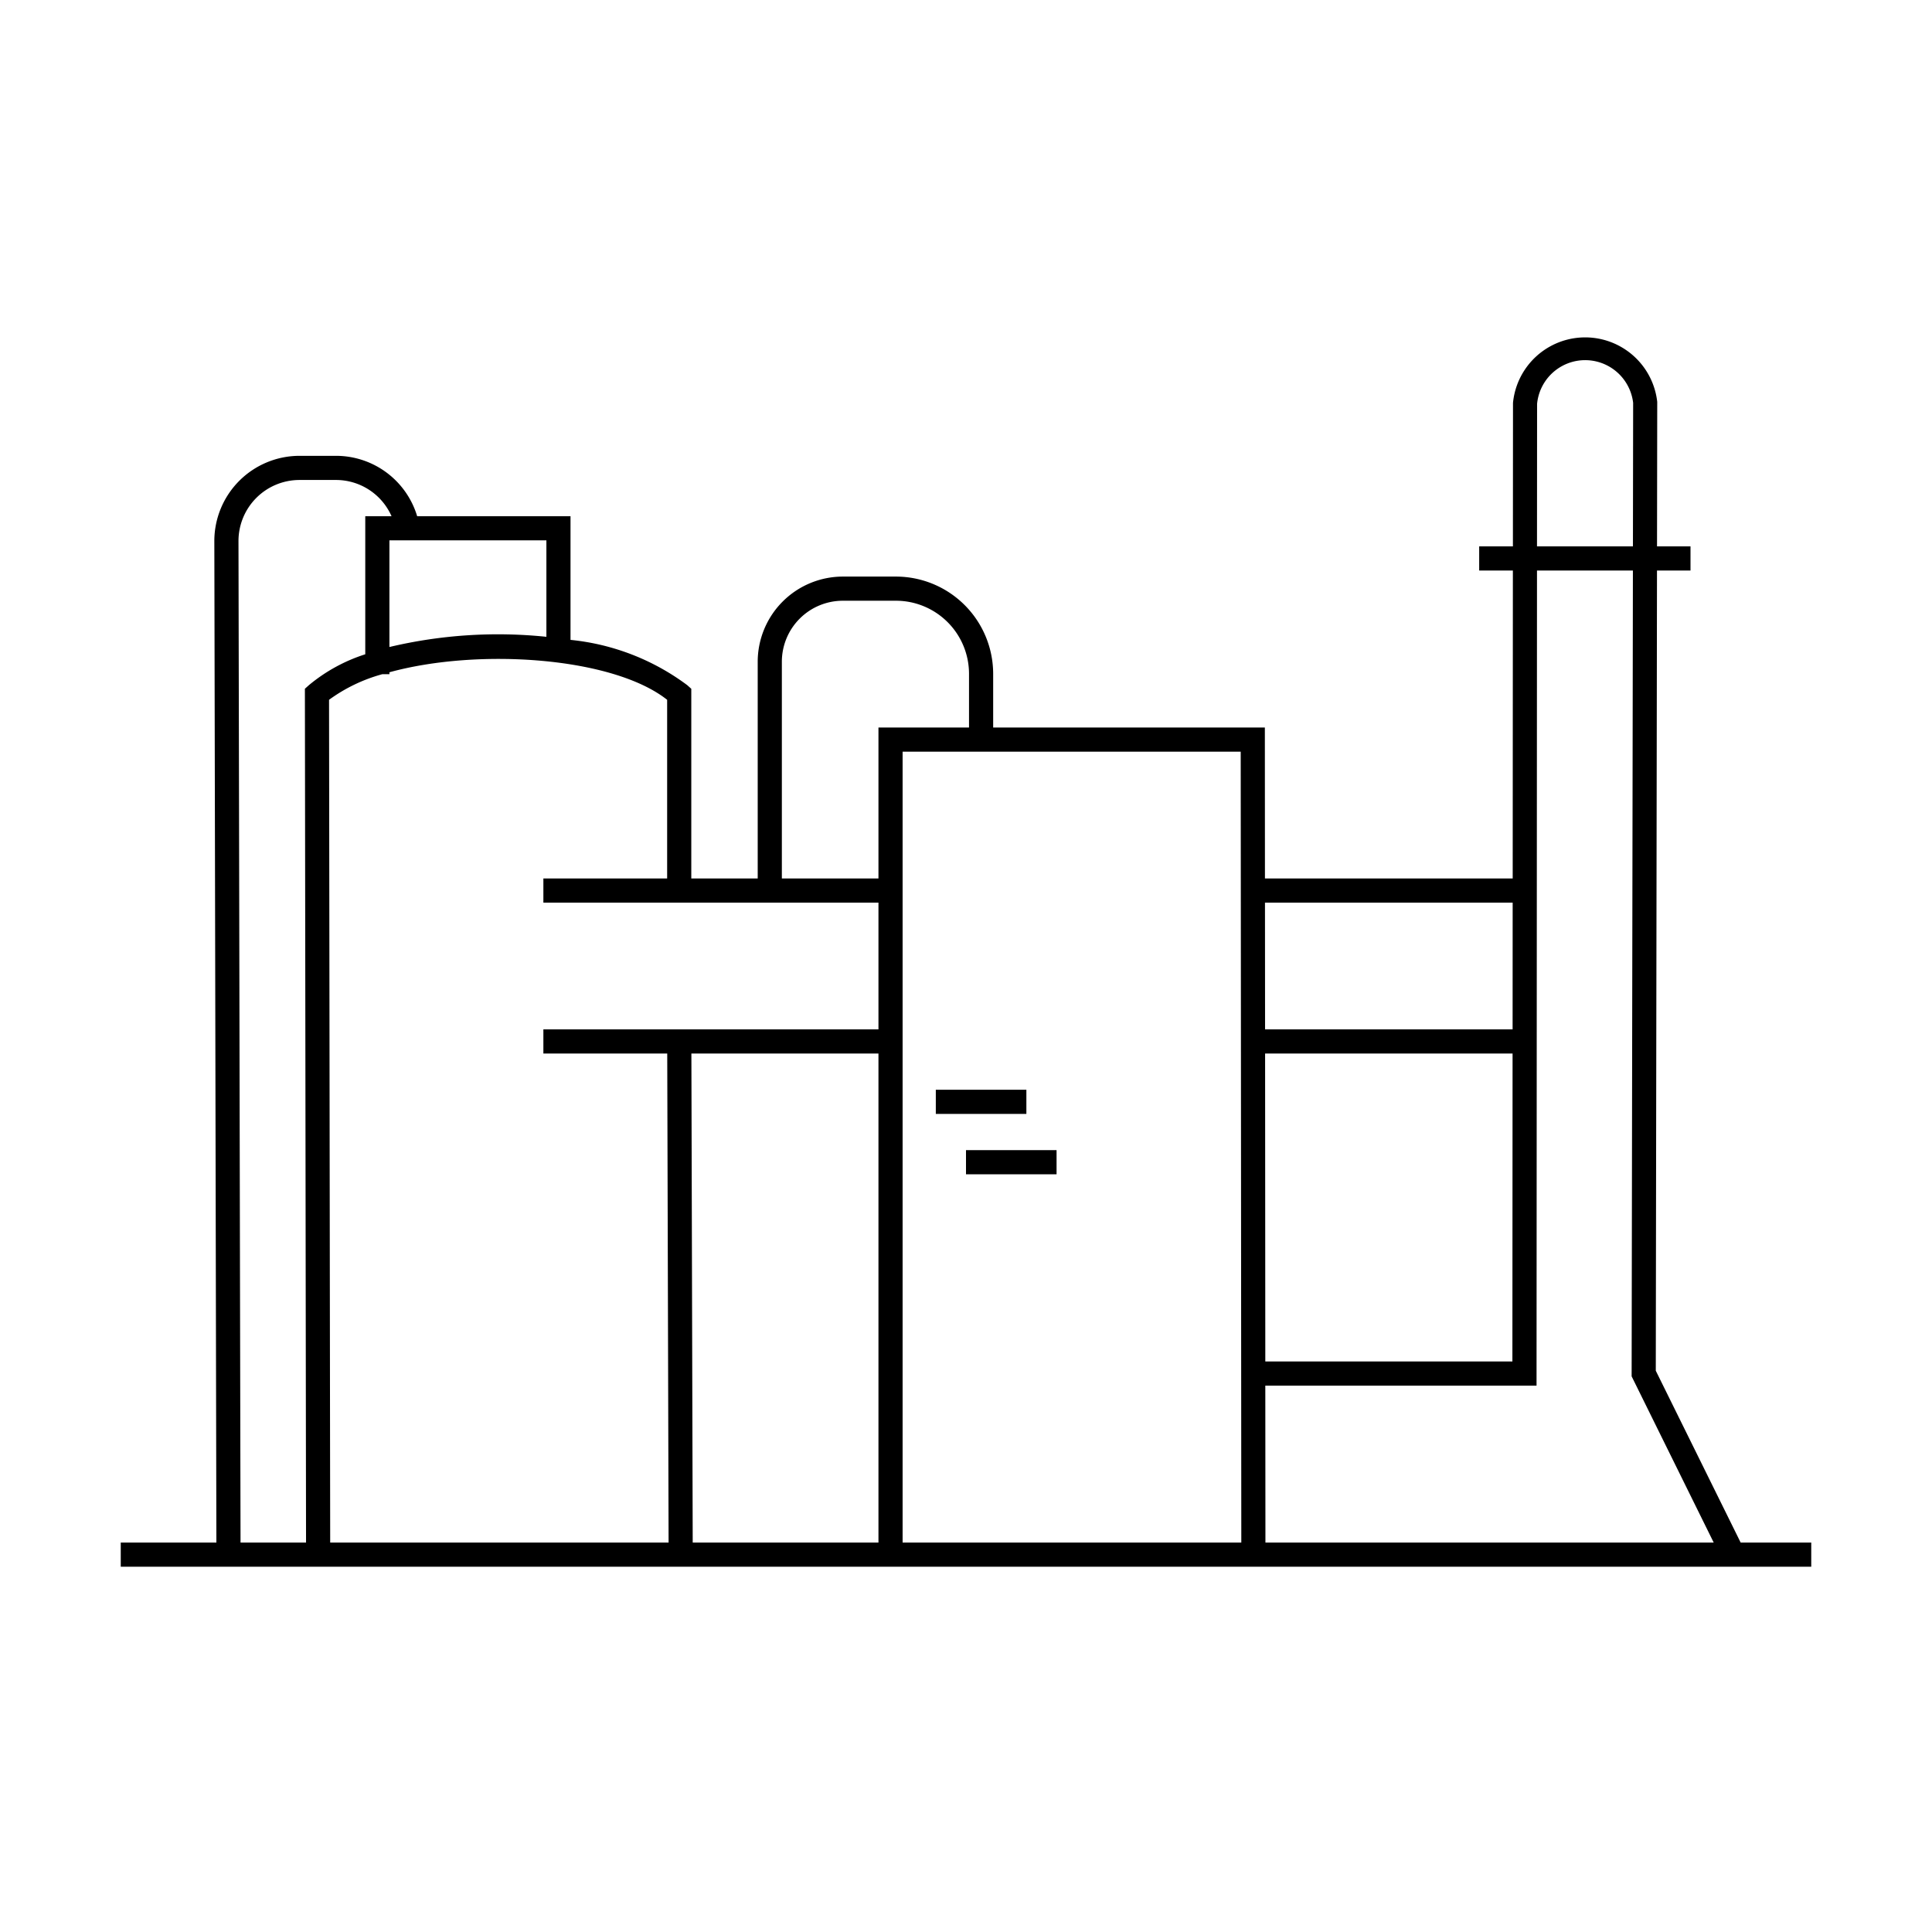 <svg id="icon-ui-svg" xmlns="http://www.w3.org/2000/svg" viewBox="0 0 64 64"><path d="M32 38.1h3v.8h-3zm2-2h-3v.8h3zm23.662 15H60v.8H4v-.8h3.168L7.1 17.92a2.824 2.824 0 0 1 2.82-2.82h1.21a2.807 2.807 0 0 1 2.689 2h5.08v4.097a7.748 7.748 0 0 1 3.867 1.5l.134.12V29.1h2.2v-7.18a2.824 2.824 0 0 1 2.82-2.82h1.76a3.224 3.224 0 0 1 3.22 3.22v1.78h9l.003 5h8.207l.006-10.2H49v-.8h1.117l.003-4.754a2.402 2.402 0 0 1 4.778-.033l-.007 4.787H56v.8h-1.11l-.04 26.507zm-6.747-33h3.178l.007-4.755a1.6 1.6 0 0 0-3.182.034zm0 .8l-.015 27h-8.985l.004 5.2h14.85l-2.719-5.507.042-26.693zm-9 26.2H50.1l.006-10.2h-8.198zm-.011-15.2l.003 4.2h8.2l.002-4.2zm-.804-5H29.9v26.2h11.22zm-12 10h-6.197l.044 16.2H29.1zm-3.2-5.8h3.2v-5h3v-1.78a2.422 2.422 0 0 0-2.42-2.42h-1.76a2.022 2.022 0 0 0-2.02 2.02zm-3.8-5.918c-1.798-1.421-6.255-1.722-9.2-.912v.064h-.237a5.401 5.401 0 0 0-1.763.848l.038 27.918h11.21l-.045-16.2H18v-.8h11.1v-4.2H18v-.8h4.1zm-4-5.282h-5.2v3.533a15.583 15.583 0 0 1 5.2-.338zM7.968 51.1h2.17L10.1 22.816l.134-.12a5.562 5.562 0 0 1 1.866-1.022V17.1h.87a2.01 2.01 0 0 0-1.84-1.2H9.92a2.022 2.022 0 0 0-2.02 2.02z" id="icon-ui-svg--base"/></svg>